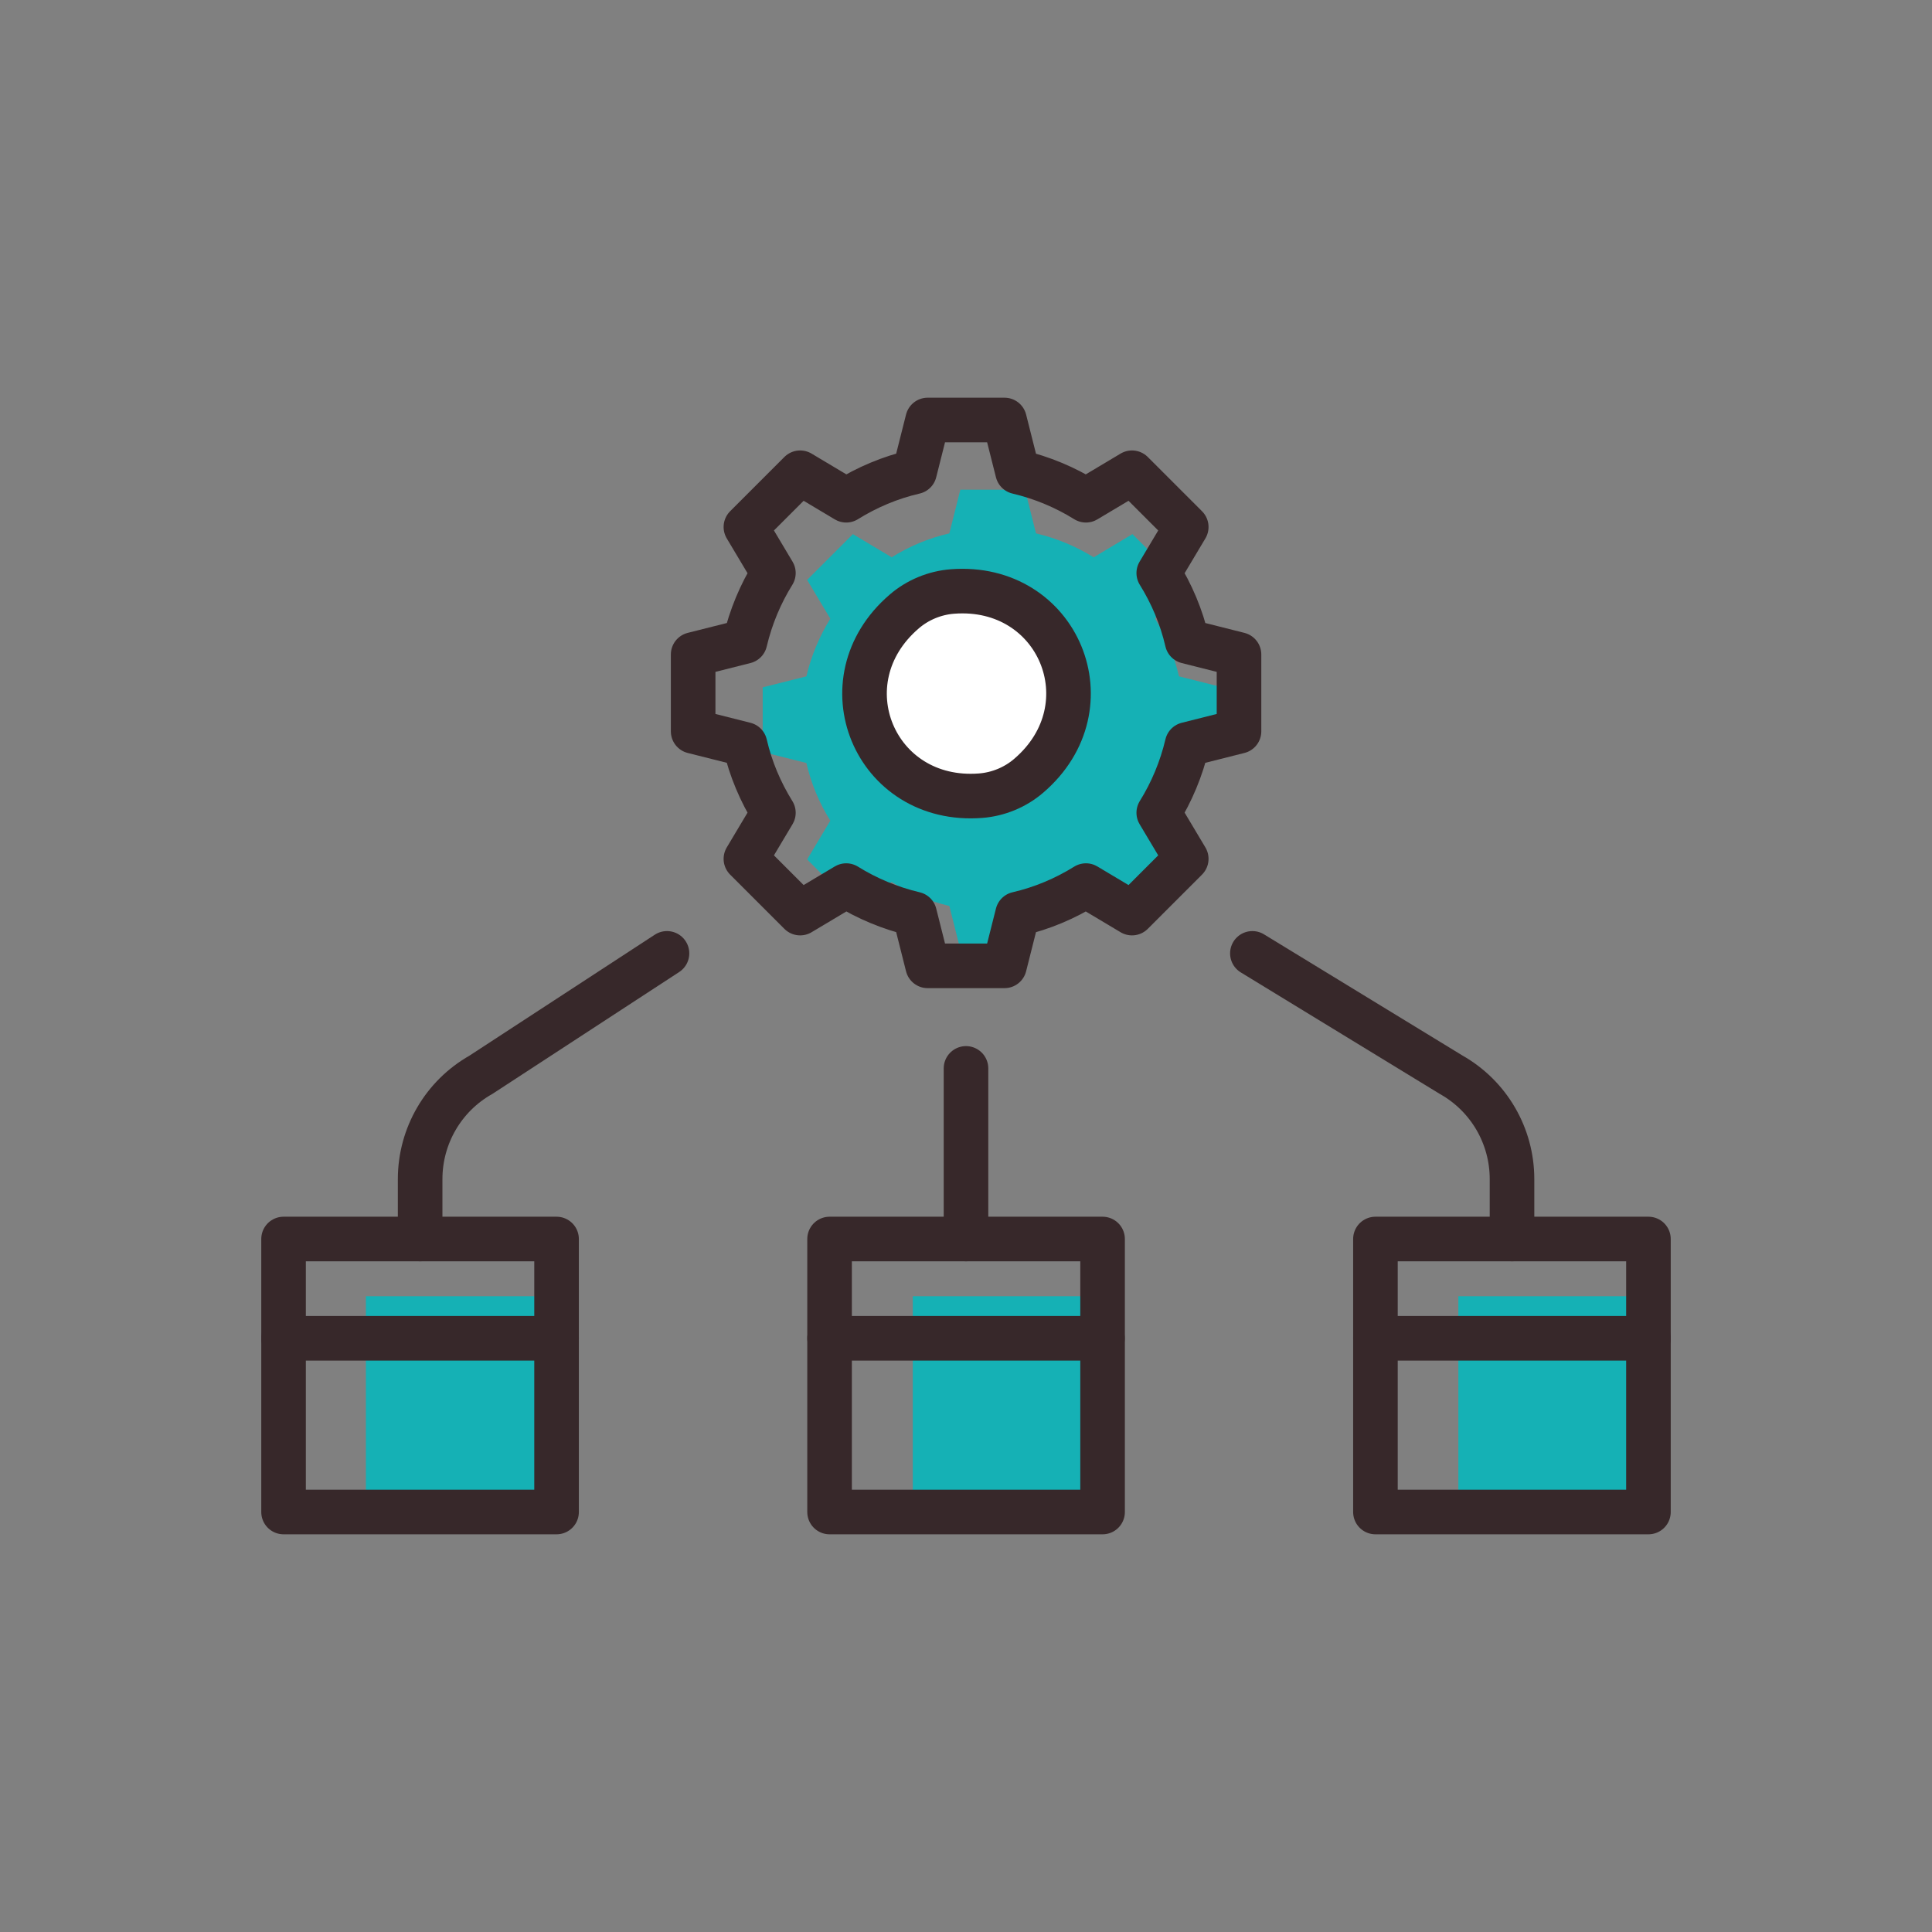 <?xml version="1.0" encoding="UTF-8"?>
<svg xmlns="http://www.w3.org/2000/svg" id="a" viewBox="0 0 130 130">
  <rect x="0" y="0" width="130" height="130" fill="#808080" stroke="none"/>
  <defs>
    <style>.b{fill:#15b1b5;}.c{fill:#fff;}.c,.d{stroke:#37282a;stroke-linecap:round;stroke-linejoin:round;stroke-width:3px;}.d{fill:none;}</style>
  </defs>
  <rect class="b" x="24.62" y="87.22" width="12.82" height="14.52"></rect>
  <rect class="b" x="61.42" y="87.22" width="12.82" height="14.52"></rect>
  <rect class="b" x="98.13" y="87.22" width="12.82" height="14.52"></rect>
  <path class="b" d="m79.33,45.51c-.32-1.39-.87-2.7-1.61-3.88l1.56-2.61-3.08-3.08-2.61,1.56c-1.18-.73-2.48-1.28-3.88-1.61l-.74-2.94h-4.35l-.74,2.94c-1.39.32-2.7.87-3.88,1.61l-2.61-1.56-3.08,3.08,1.56,2.61c-.73,1.18-1.28,2.48-1.61,3.88l-2.94.74v4.35l2.94.74c.32,1.39.87,2.7,1.61,3.88l-1.56,2.61,3.08,3.08,2.61-1.56c1.18.73,2.48,1.28,3.88,1.61l.74,2.94h4.35l.74-2.94c1.39-.32,2.7-.87,3.88-1.61l2.61,1.56,3.08-3.08-1.56-2.61c.73-1.18,1.28-2.48,1.61-3.88l2.94-.74v-4.35l-2.94-.74Z"></path>
  <line class="d" x1="19.08" y1="90.05" x2="37.45" y2="90.05"></line>
  <rect class="d" x="19.08" y="83.37" width="18.37" height="18.37"></rect>
  <line class="d" x1="55.82" y1="90.05" x2="74.18" y2="90.05"></line>
  <rect class="d" x="55.82" y="83.37" width="18.37" height="18.37"></rect>
  <line class="d" x1="92.55" y1="90.05" x2="110.92" y2="90.05"></line>
  <rect class="d" x="92.55" y="83.37" width="18.37" height="18.37"></rect>
  <line class="d" x1="65" y1="71.89" x2="65" y2="83.37"></line>
  <path class="d" d="m44.88,64.15l-12.52,8.17c-2.53,1.43-4.09,4.11-4.09,7.02v4.03"></path>
  <path class="d" d="m84.27,64.15l13.38,8.17c2.53,1.43,4.09,4.11,4.09,7.02v4.03"></path>
  <path class="c" d="m65.98,53.54c-7.14.55-10.57-7.73-5.14-12.39.9-.78,2.06-1.26,3.25-1.35,7.14-.55,10.57,7.73,5.14,12.39-.9.78-2.06,1.26-3.25,1.35Z"></path>
  <path class="d" d="m79.88,43.16c-.38-1.65-1.04-3.2-1.91-4.6l1.85-3.1-3.65-3.65-3.1,1.85c-1.4-.87-2.95-1.52-4.6-1.91l-.88-3.49h-5.17l-.88,3.49c-1.65.38-3.2,1.04-4.6,1.91l-3.1-1.85-3.65,3.65,1.85,3.1c-.87,1.4-1.52,2.95-1.91,4.6l-3.49.88v5.17l3.49.88c.38,1.65,1.04,3.2,1.91,4.6l-1.85,3.1,3.65,3.65,3.1-1.85c1.4.87,2.95,1.52,4.6,1.91l.88,3.49h5.17l.88-3.49c1.65-.38,3.2-1.04,4.6-1.91l3.1,1.85,3.65-3.65-1.85-3.1c.87-1.4,1.52-2.95,1.91-4.6l3.49-.88v-5.17l-3.49-.88Z"></path>
</svg>
